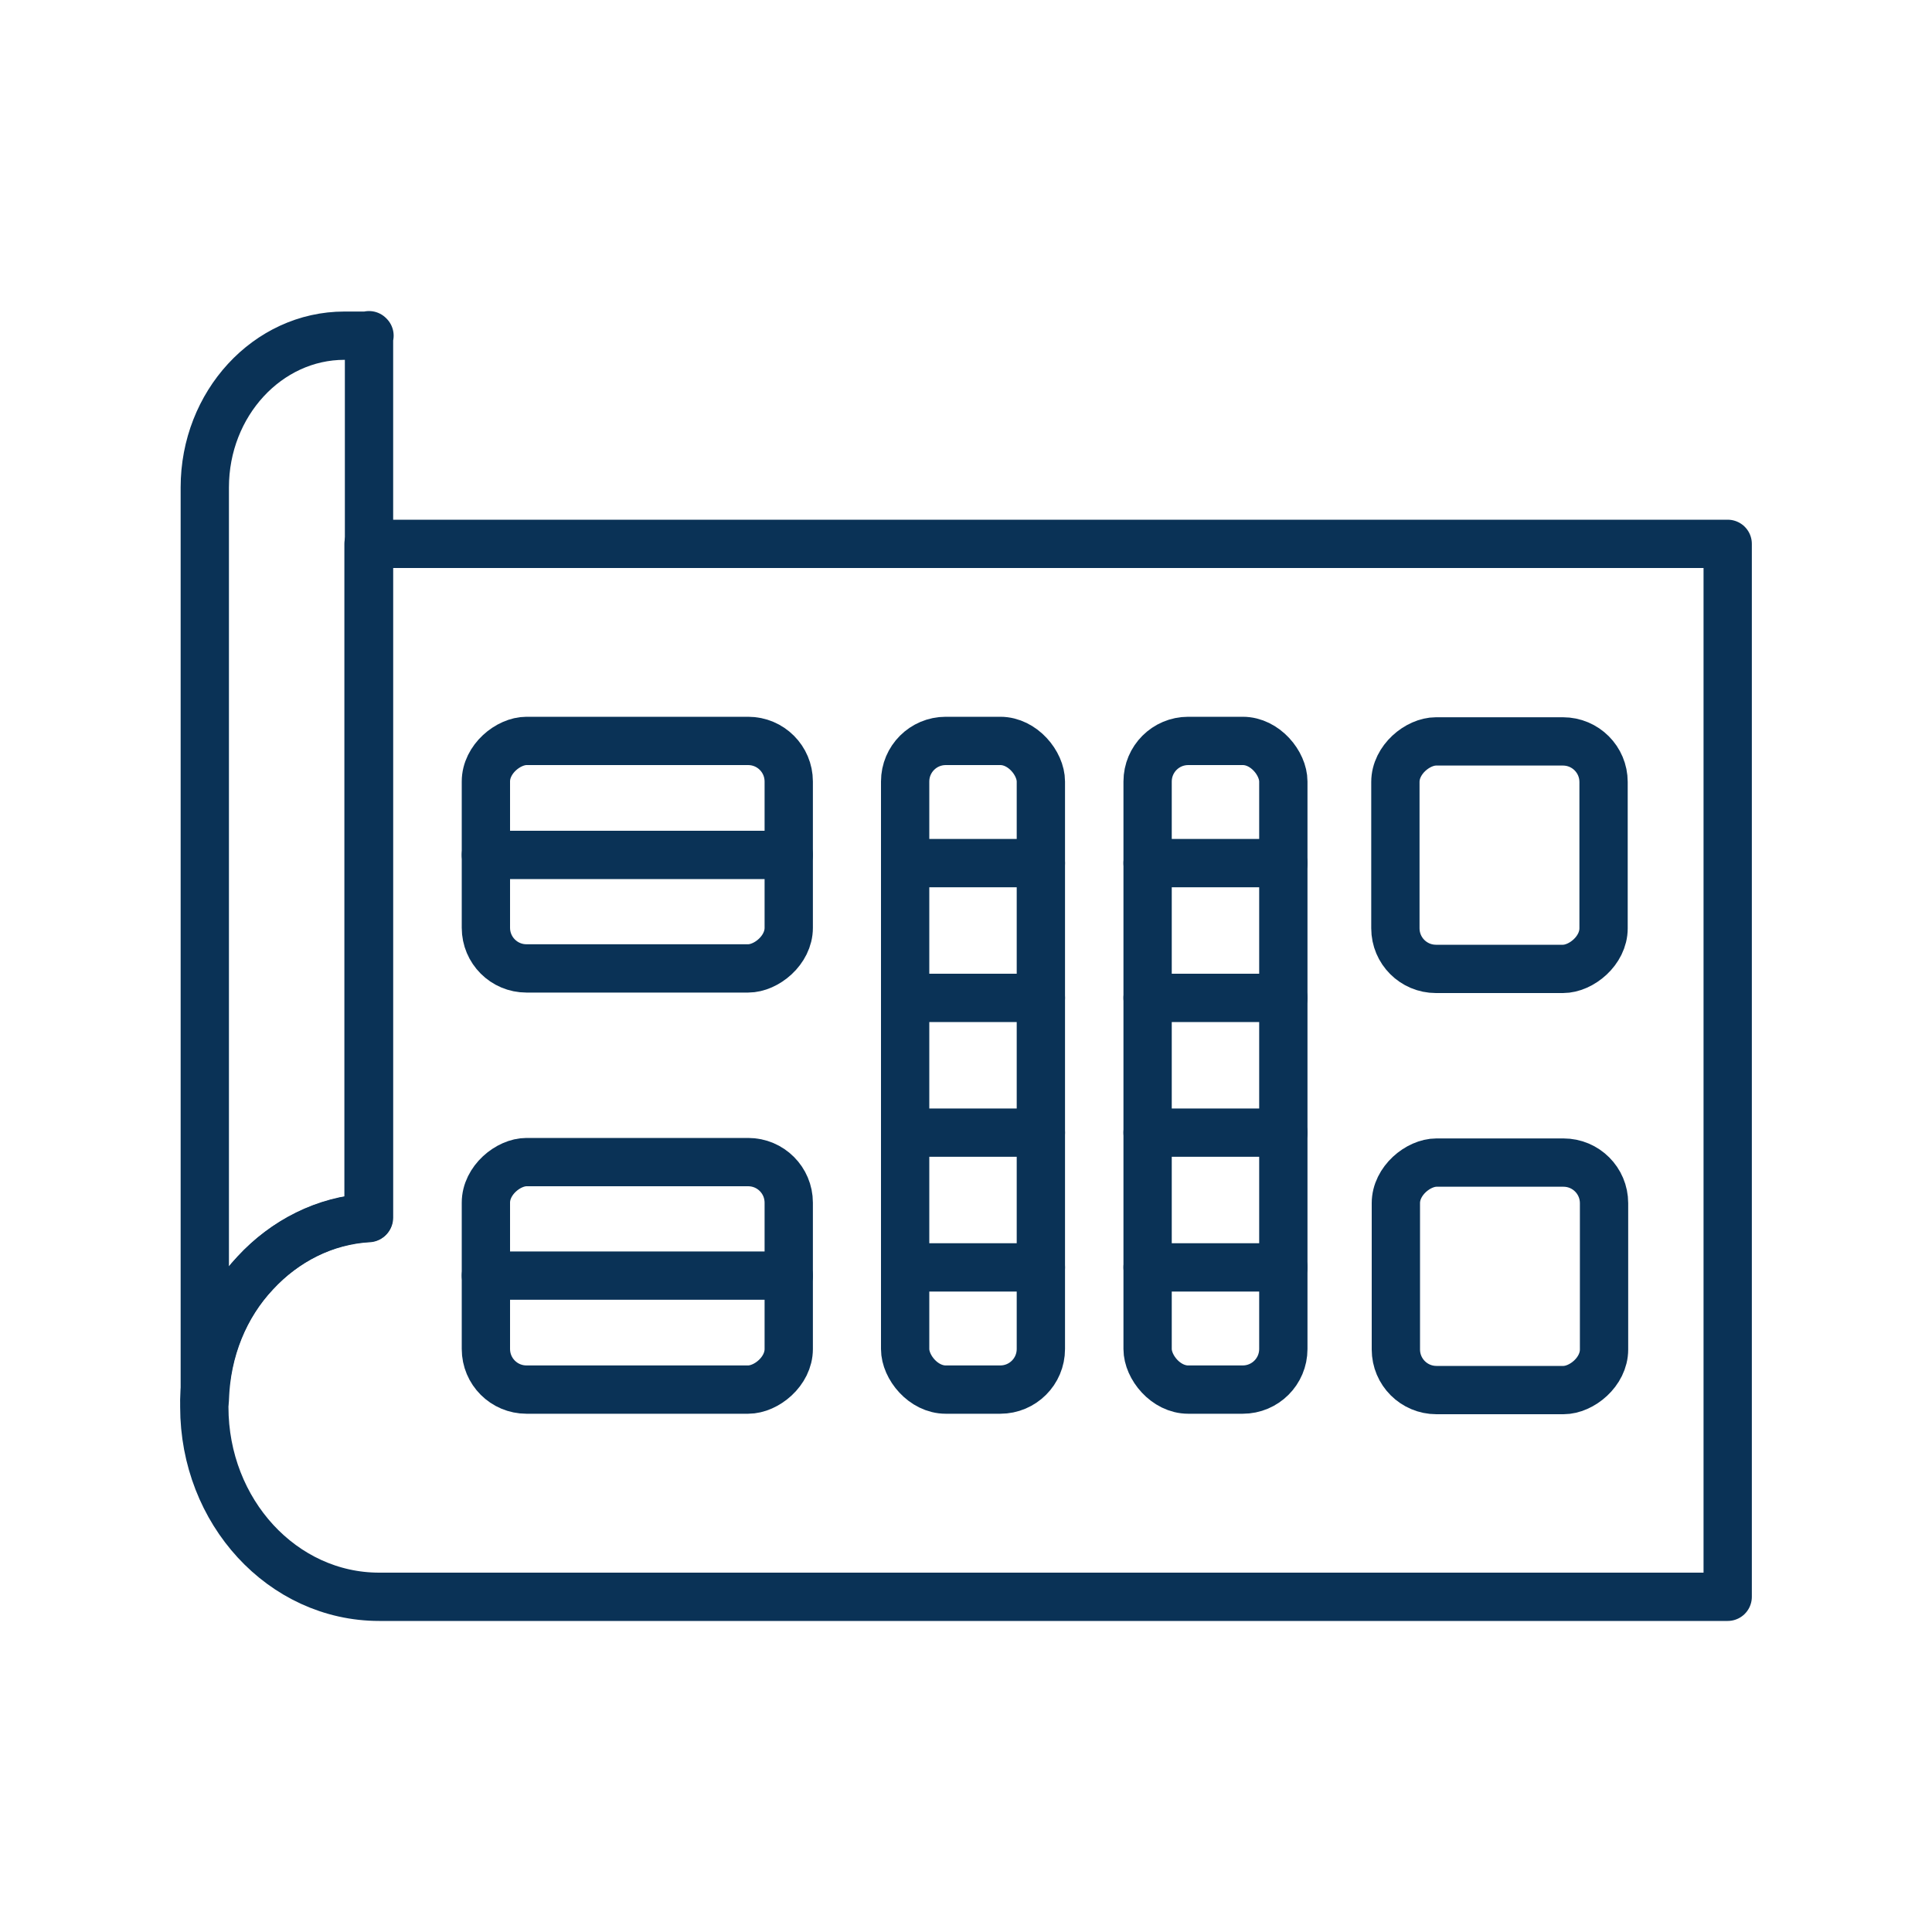 <?xml version="1.0" encoding="UTF-8"?>
<svg id="Icons" xmlns="http://www.w3.org/2000/svg" viewBox="0 0 40 40">
  <defs>
    <style>
      .cls-1 {
        fill: none;
        stroke: #0a3256;
        stroke-linecap: round;
        stroke-linejoin: round;
      }
    </style>
  </defs>
  <path class="cls-1" d="M7.64,6.94v18.27c-.91.05-1.74.48-2.35,1.14-.63.67-1.02,1.59-1.05,2.63h0V10.09c0-1.73,1.3-3.14,2.89-3.14h.52Z"/>
  <path class="cls-1" d="M35.77,11.26v21.8H7.85c-2,0-3.62-1.76-3.62-3.93,0-.05,0-.1,0-.14.03-1.04.42-1.96,1.05-2.63.61-.66,1.44-1.09,2.35-1.14v-13.96h28.12Z"/>
  <g>
    <rect class="cls-1" x="10.84" y="23.28" width="4.71" height="6.27" rx=".84" ry=".84" transform="translate(-13.22 39.61) rotate(-90)"/>
    <rect class="cls-1" x="10.84" y="14.56" width="4.71" height="6.27" rx=".84" ry=".84" transform="translate(-4.5 30.89) rotate(-90)"/>
    <rect class="cls-1" x="18.74" y="15.34" width="2.81" height="13.43" rx=".84" ry=".84"/>
    <rect class="cls-1" x="23.76" y="15.34" width="2.81" height="13.43" rx=".84" ry=".84"/>
    <rect class="cls-1" x="28.69" y="24.26" width="4.71" height="4.31" rx=".84" ry=".84" transform="translate(4.64 57.47) rotate(-90)"/>
    <rect class="cls-1" x="28.69" y="15.54" width="4.71" height="4.31" rx=".84" ry=".84" transform="translate(13.35 48.75) rotate(-90)"/>
    <line class="cls-1" x1="10.06" y1="26.41" x2="16.33" y2="26.41"/>
    <line class="cls-1" x1="10.06" y1="17.7" x2="16.33" y2="17.7"/>
    <g>
      <line class="cls-1" x1="18.74" y1="26.24" x2="21.55" y2="26.24"/>
      <line class="cls-1" x1="18.74" y1="23.45" x2="21.55" y2="23.45"/>
      <line class="cls-1" x1="18.74" y1="20.66" x2="21.55" y2="20.66"/>
      <line class="cls-1" x1="18.74" y1="17.87" x2="21.55" y2="17.87"/>
    </g>
    <g>
      <line class="cls-1" x1="23.76" y1="26.24" x2="26.57" y2="26.24"/>
      <line class="cls-1" x1="23.76" y1="23.45" x2="26.57" y2="23.45"/>
      <line class="cls-1" x1="23.76" y1="20.66" x2="26.57" y2="20.66"/>
      <line class="cls-1" x1="23.76" y1="17.87" x2="26.57" y2="17.87"/>
    </g>
  </g>
</svg>